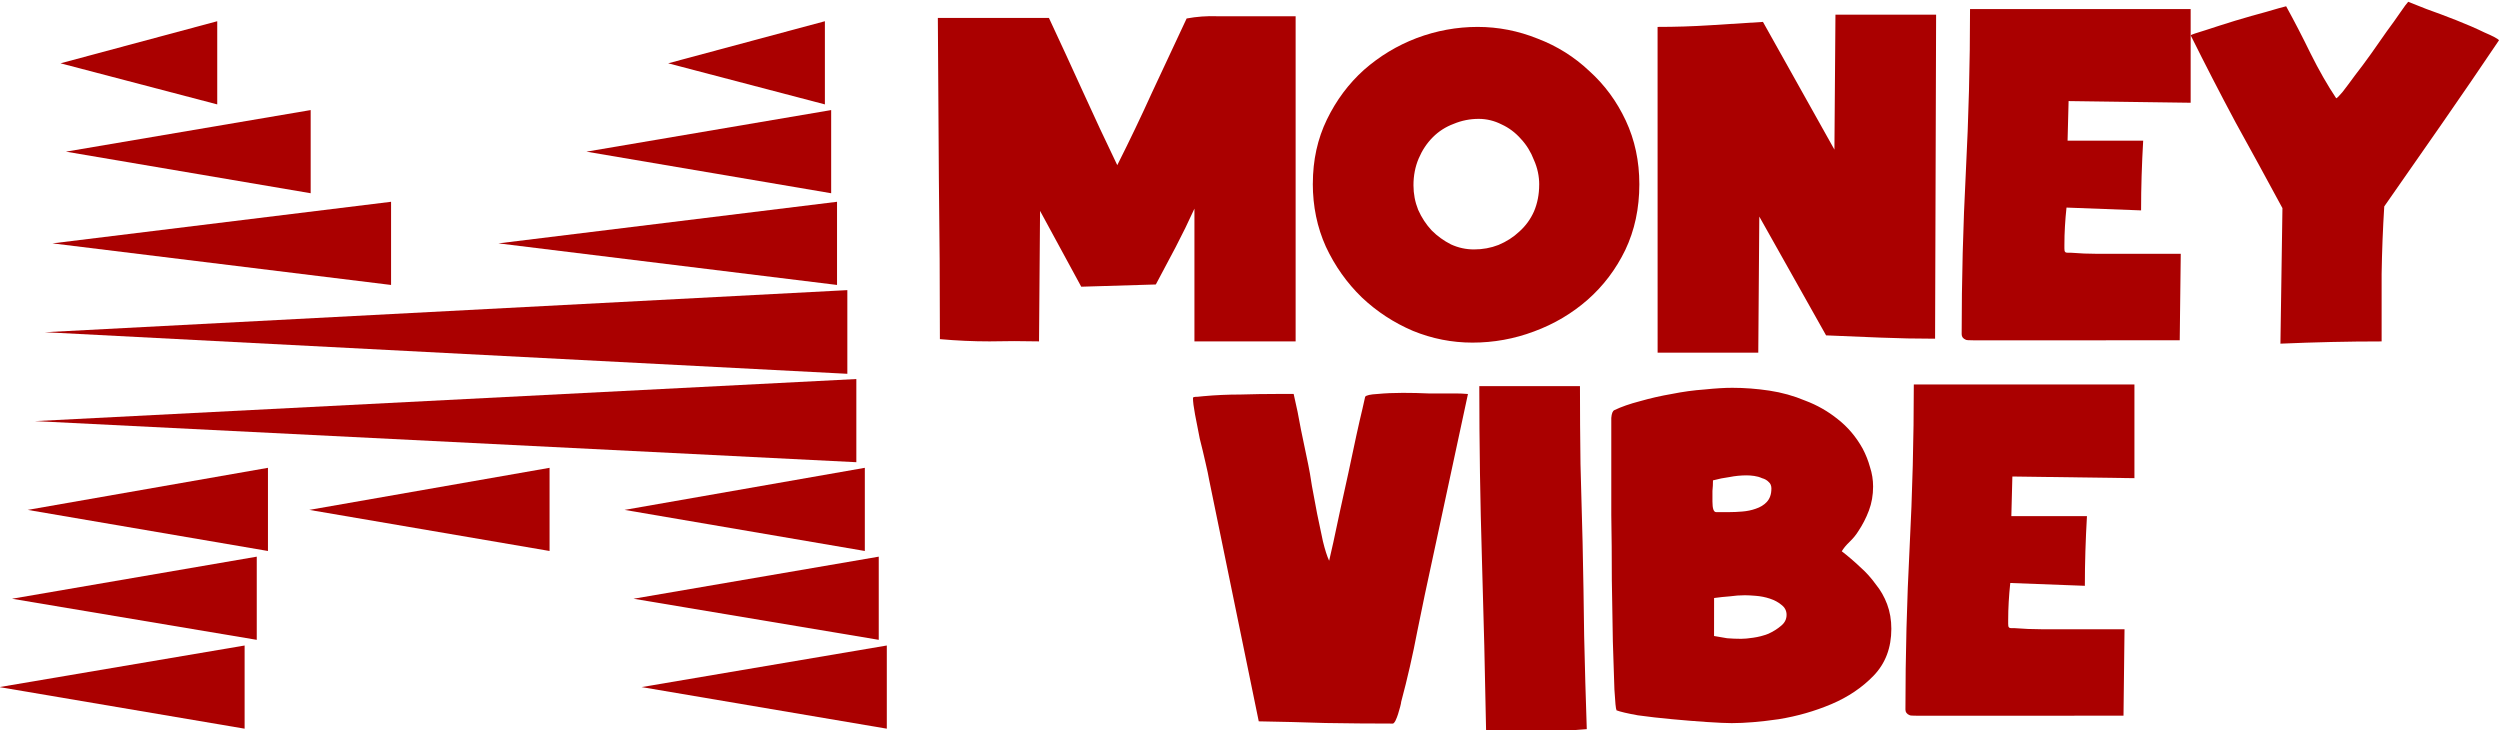 <?xml version="1.0" encoding="UTF-8" standalone="no"?>
<!-- Created with Inkscape (http://www.inkscape.org/) -->

<svg
   width="46.568mm"
   height="13.606mm"
   viewBox="0 0 46.568 13.606"
   version="1.1"
   id="svg5"
   inkscape:export-filename="bitmap.tiff"
   inkscape:export-xdpi="157.19662"
   inkscape:export-ydpi="157.19662"
   inkscape:version="1.2.2 (b0a8486541, 2022-12-01)"
   sodipodi:docname="drawing-1.svg"
   xmlns:inkscape="http://www.inkscape.org/namespaces/inkscape"
   xmlns:sodipodi="http://sodipodi.sourceforge.net/DTD/sodipodi-0.dtd"
   xmlns="http://www.w3.org/2000/svg"
   xmlns:svg="http://www.w3.org/2000/svg">
  <sodipodi:namedview
     id="namedview7"
     pagecolor="#ffffff"
     bordercolor="#000000"
     borderopacity="0.25"
     inkscape:showpageshadow="2"
     inkscape:pageopacity="0.0"
     inkscape:pagecheckerboard="0"
     inkscape:deskcolor="#d1d1d1"
     inkscape:document-units="mm"
     showgrid="false"
     inkscape:zoom="2.5045944"
     inkscape:cx="397.07027"
     inkscape:cy="554.18154"
     inkscape:window-width="1920"
     inkscape:window-height="1011"
     inkscape:window-x="0"
     inkscape:window-y="0"
     inkscape:window-maximized="1"
     inkscape:current-layer="layer1" />
  <defs
     id="defs2" />
  <g
     inkscape:label="Layer 1"
     inkscape:groupmode="layer"
     id="layer1"
     transform="translate(-86.768,-121.07)">
    <g
       id="g1113"
       inkscape:export-filename="./g1113.jpg"
       inkscape:export-xdpi="157.19662"
       inkscape:export-ydpi="157.19662"
       transform="translate(0,0.106)">
      <g
         id="g1100"
         transform="matrix(0.765,0,0,0.818,33.761,15.266)">
        <g
           aria-label="money"
           id="text1094"
           style="font-size:12.7px;font-family:'Super Cartoon';-inkscape-font-specification:'Super Cartoon, Normal';fill:#aa0000;stroke-width:0.4;stroke-linecap:round;paint-order:markers stroke fill">
          <path
             d="m 92.176,136.94 q 0,-1.841 -0.025,-3.658 -0.013,-1.816 -0.025,-3.658 h 2.705 q 0.419,0.838 0.826,1.676 0.406,0.838 0.838,1.676 0.445,-0.826 0.851,-1.664 0.419,-0.838 0.838,-1.676 0.368,-0.064 0.749,-0.051 0.394,0 0.762,0 h 1.143 v 7.404 h -2.464 v -3.023 q -0.216,0.445 -0.457,0.876 -0.241,0.419 -0.483,0.851 l -1.816,0.051 -1.003,-1.727 -0.025,2.972 q -0.61,-0.013 -1.206,0 -0.597,0 -1.206,-0.051 z"
             id="path314" />
          <path
             d="m 101.257,133.396 q 0,-0.8 0.343,-1.46 0.343,-0.66 0.902,-1.13 0.572,-0.47 1.283,-0.724 0.724,-0.254 1.486,-0.254 0.749,0 1.46,0.267 0.711,0.254 1.257,0.737 0.559,0.47 0.889,1.13 0.33,0.66 0.33,1.448 0,0.826 -0.343,1.499 -0.343,0.66 -0.914,1.13 -0.572,0.47 -1.308,0.724 -0.724,0.254 -1.499,0.254 -0.749,0 -1.448,-0.267 -0.699,-0.279 -1.245,-0.762 -0.546,-0.495 -0.876,-1.156 -0.318,-0.66 -0.318,-1.435 z m 5.512,0.025 q 0,-0.292 -0.127,-0.559 -0.114,-0.279 -0.318,-0.483 -0.203,-0.216 -0.47,-0.33 -0.267,-0.127 -0.559,-0.127 -0.318,0 -0.61,0.114 -0.292,0.102 -0.508,0.305 -0.216,0.203 -0.343,0.483 -0.127,0.279 -0.127,0.61 0,0.292 0.114,0.559 0.127,0.267 0.33,0.47 0.203,0.191 0.47,0.318 0.267,0.114 0.559,0.114 0.318,0 0.597,-0.102 0.292,-0.114 0.508,-0.305 0.229,-0.191 0.356,-0.457 0.127,-0.279 0.127,-0.61 z"
             id="path316" />
          <path
             d="m 109.651,129.828 q 0.648,0 1.283,-0.038 0.635,-0.038 1.283,-0.076 l 1.74,2.908 0.025,-3.073 h 2.451 l -0.025,7.379 q -0.673,0 -1.333,-0.025 -0.648,-0.025 -1.321,-0.051 l -1.626,-2.705 -0.025,3.099 h -2.451 z"
             id="path318" />
          <path
             d="m 119.799,136.965 q -0.051,0 -0.267,0 -0.203,0 -0.495,0 -0.279,0 -0.61,0 -0.318,0 -0.597,0 -0.279,0 -0.47,0 -0.191,0 -0.203,-0.013 -0.102,-0.038 -0.102,-0.127 0,-1.854 0.102,-3.696 0.102,-1.854 0.102,-3.708 h 5.372 v 2.134 l -2.972,-0.038 -0.025,0.902 h 1.841 q -0.025,0.406 -0.038,0.8 -0.013,0.381 -0.013,0.787 l -1.816,-0.064 q -0.025,0.216 -0.038,0.432 -0.013,0.203 -0.013,0.419 0,0.013 0,0.076 0,0.064 0.013,0.076 0.013,0.025 0.064,0.025 0.064,0 0.076,0 0.33,0.025 0.648,0.025 0.318,0 0.635,0 h 1.397 l -0.025,1.968 z"
             id="path320" />
          <path
             d="m 124.866,133.955 q -0.572,-0.991 -1.143,-1.956 -0.559,-0.978 -1.092,-1.981 0.038,-0.025 0.356,-0.114 0.33,-0.102 0.724,-0.216 0.406,-0.114 0.762,-0.203 0.368,-0.102 0.483,-0.127 0.292,0.495 0.597,1.079 0.305,0.572 0.622,1.016 0.025,0 0.152,-0.14 0.127,-0.152 0.305,-0.381 0.191,-0.229 0.394,-0.495 0.203,-0.267 0.381,-0.508 0.191,-0.241 0.33,-0.432 0.14,-0.191 0.191,-0.241 0.102,0.038 0.445,0.165 0.343,0.114 0.724,0.254 0.381,0.14 0.686,0.279 0.318,0.127 0.356,0.178 -0.686,0.953 -1.384,1.892 -0.699,0.94 -1.41,1.892 -0.051,0.762 -0.064,1.537 0,0.762 0,1.537 -0.622,0 -1.232,0.013 -0.61,0.013 -1.232,0.038 z"
             id="path322" />
        </g>
        <g
           aria-label="vibe"
           id="text1098"
           style="font-size:12.7px;font-family:'Super Cartoon';-inkscape-font-specification:'Super Cartoon, Normal';fill:#aa0000;stroke-width:0.4;stroke-linecap:round;paint-order:markers stroke fill">
          <path
             d="m 98.732,140.142 q -0.025,-0.14 -0.089,-0.394 -0.064,-0.267 -0.14,-0.546 -0.064,-0.292 -0.114,-0.546 -0.051,-0.254 -0.051,-0.381 0,-0.025 0.114,-0.025 0.114,-0.013 0.14,-0.013 0.445,-0.038 0.902,-0.038 0.457,-0.013 0.902,-0.013 h 0.394 q 0.102,0.406 0.178,0.813 0.089,0.394 0.178,0.8 0.038,0.165 0.089,0.483 0.064,0.305 0.127,0.635 0.076,0.33 0.14,0.622 0.076,0.292 0.152,0.445 0.025,-0.102 0.102,-0.419 0.076,-0.318 0.165,-0.724 0.102,-0.419 0.203,-0.864 0.102,-0.457 0.191,-0.838 0.089,-0.381 0.152,-0.622 0.064,-0.254 0.064,-0.267 0.038,-0.051 0.305,-0.064 0.279,-0.025 0.61,-0.025 0.33,0 0.622,0.013 0.292,0 0.356,0 0.152,0 0.305,0 0.152,0 0.305,0.013 l -0.864,3.759 q -0.191,0.813 -0.368,1.638 -0.165,0.813 -0.394,1.613 0,0.025 -0.025,0.114 -0.025,0.076 -0.051,0.165 -0.025,0.076 -0.064,0.152 -0.038,0.064 -0.064,0.064 -0.826,0 -1.638,-0.013 -0.8,-0.025 -1.626,-0.038 z"
             id="path325" />
          <path
             d="m 105.476,145.882 q -0.038,-1.968 -0.102,-3.937 -0.064,-1.968 -0.064,-3.937 h 2.451 q 0,0.889 0.013,1.778 0.025,0.889 0.051,1.778 0.025,1.079 0.038,2.134 0.025,1.054 0.064,2.121 -0.914,0.076 -1.841,0.076 -0.152,0 -0.305,0 -0.152,0 -0.305,-0.013 z"
             id="path327" />
          <path
             d="m 108.651,145.387 q -0.025,-0.038 -0.051,-0.47 -0.013,-0.445 -0.038,-1.092 -0.013,-0.648 -0.025,-1.41 0,-0.775 -0.013,-1.473 0,-0.711 0,-1.245 0,-0.546 0,-0.749 0,-0.064 0,-0.216 0.013,-0.152 0.076,-0.178 0.254,-0.114 0.622,-0.203 0.381,-0.102 0.775,-0.165 0.406,-0.076 0.8,-0.102 0.394,-0.038 0.673,-0.038 0.445,0 0.902,0.064 0.457,0.064 0.876,0.229 0.432,0.152 0.787,0.419 0.368,0.267 0.61,0.673 0.114,0.203 0.178,0.419 0.076,0.216 0.076,0.445 0,0.292 -0.102,0.546 -0.102,0.254 -0.267,0.483 -0.076,0.114 -0.203,0.229 -0.127,0.114 -0.191,0.216 0.229,0.165 0.445,0.356 0.216,0.178 0.381,0.394 0.178,0.203 0.279,0.457 0.102,0.254 0.102,0.559 0,0.648 -0.432,1.067 -0.419,0.406 -1.029,0.648 -0.61,0.241 -1.283,0.343 -0.66,0.089 -1.143,0.089 -0.191,0 -0.597,-0.025 -0.406,-0.025 -0.851,-0.064 -0.445,-0.038 -0.838,-0.089 -0.381,-0.064 -0.521,-0.114 z m 2.375,-1.689 q 0.165,0.025 0.318,0.051 0.165,0.013 0.343,0.013 0.114,0 0.292,-0.025 0.191,-0.025 0.368,-0.089 0.178,-0.076 0.305,-0.178 0.14,-0.102 0.14,-0.254 0,-0.14 -0.127,-0.229 -0.114,-0.089 -0.279,-0.14 -0.165,-0.051 -0.343,-0.064 -0.165,-0.013 -0.267,-0.013 -0.178,0 -0.368,0.025 -0.191,0.013 -0.381,0.038 z m 1.397,-3.353 q 0,-0.102 -0.064,-0.152 -0.064,-0.064 -0.165,-0.089 -0.089,-0.038 -0.191,-0.051 -0.102,-0.013 -0.178,-0.013 -0.216,0 -0.419,0.038 -0.203,0.025 -0.406,0.076 0,0.127 -0.013,0.241 0,0.114 0,0.241 0,0.241 0.089,0.241 0.089,0 0.33,0 0.14,0 0.305,-0.013 0.178,-0.013 0.33,-0.064 0.165,-0.051 0.267,-0.152 0.114,-0.114 0.114,-0.305 z"
             id="path329" />
          <path
             d="m 118.43,145.514 q -0.051,0 -0.267,0 -0.203,0 -0.495,0 -0.279,0 -0.61,0 -0.318,0 -0.597,0 -0.279,0 -0.47,0 -0.191,0 -0.203,-0.013 -0.102,-0.038 -0.102,-0.127 0,-1.854 0.102,-3.696 0.102,-1.854 0.102,-3.708 h 5.372 v 2.134 l -2.972,-0.038 -0.025,0.902 h 1.841 q -0.025,0.406 -0.038,0.8 -0.013,0.381 -0.013,0.787 l -1.816,-0.064 q -0.025,0.216 -0.038,0.432 -0.013,0.203 -0.013,0.419 0,0.013 0,0.076 0,0.064 0.013,0.076 0.013,0.025 0.064,0.025 0.064,0 0.076,0 0.33,0.025 0.648,0.025 0.318,0 0.635,0 h 1.397 l -0.025,1.968 z"
             id="path331" />
        </g>
      </g>
      <g
         aria-label="m"
         transform="scale(0.975,1.026)"
         id="text1104"
         style="font-size:17.572px;font-family:'Speed Freak';-inkscape-font-specification:'Speed Freak, Normal';fill:#aa0000;stroke-width:0.553;stroke-linecap:round;paint-order:markers stroke fill">
        <path
           d="m 105.353,126.29 -15.693,-0.746 15.693,-0.764 z m -8.889,-3.218 -6.469,-0.755 6.469,-0.755 z m 8.717,1.613 -15.333,-0.755 15.333,-0.764 z m -12.038,-4.891 -2.994,-0.746 2.994,-0.764 z m 1.785,1.613 -4.676,-0.755 4.676,-0.755 z m 10.056,1.665 -6.469,-0.755 6.469,-0.755 z m -0.232,-3.278 -2.994,-0.746 2.994,-0.764 z m 0.12,1.613 -4.676,-0.755 4.676,-0.755 z m -10.974,8.108 -4.676,-0.746 4.676,-0.764 z m -0.232,1.613 -4.685,-0.755 4.685,-0.755 z m 0.446,-3.226 -4.59,-0.746 4.59,-0.764 z m 11.669,1.613 -4.685,-0.746 4.685,-0.764 z m 0.154,1.613 -4.685,-0.755 4.685,-0.755 z m -0.42,-3.226 -4.59,-0.746 4.59,-0.764 z m -6.023,0 -4.59,-0.746 4.59,-0.764 z"
           id="path334" />
      </g>
    </g>
  </g>
</svg>

